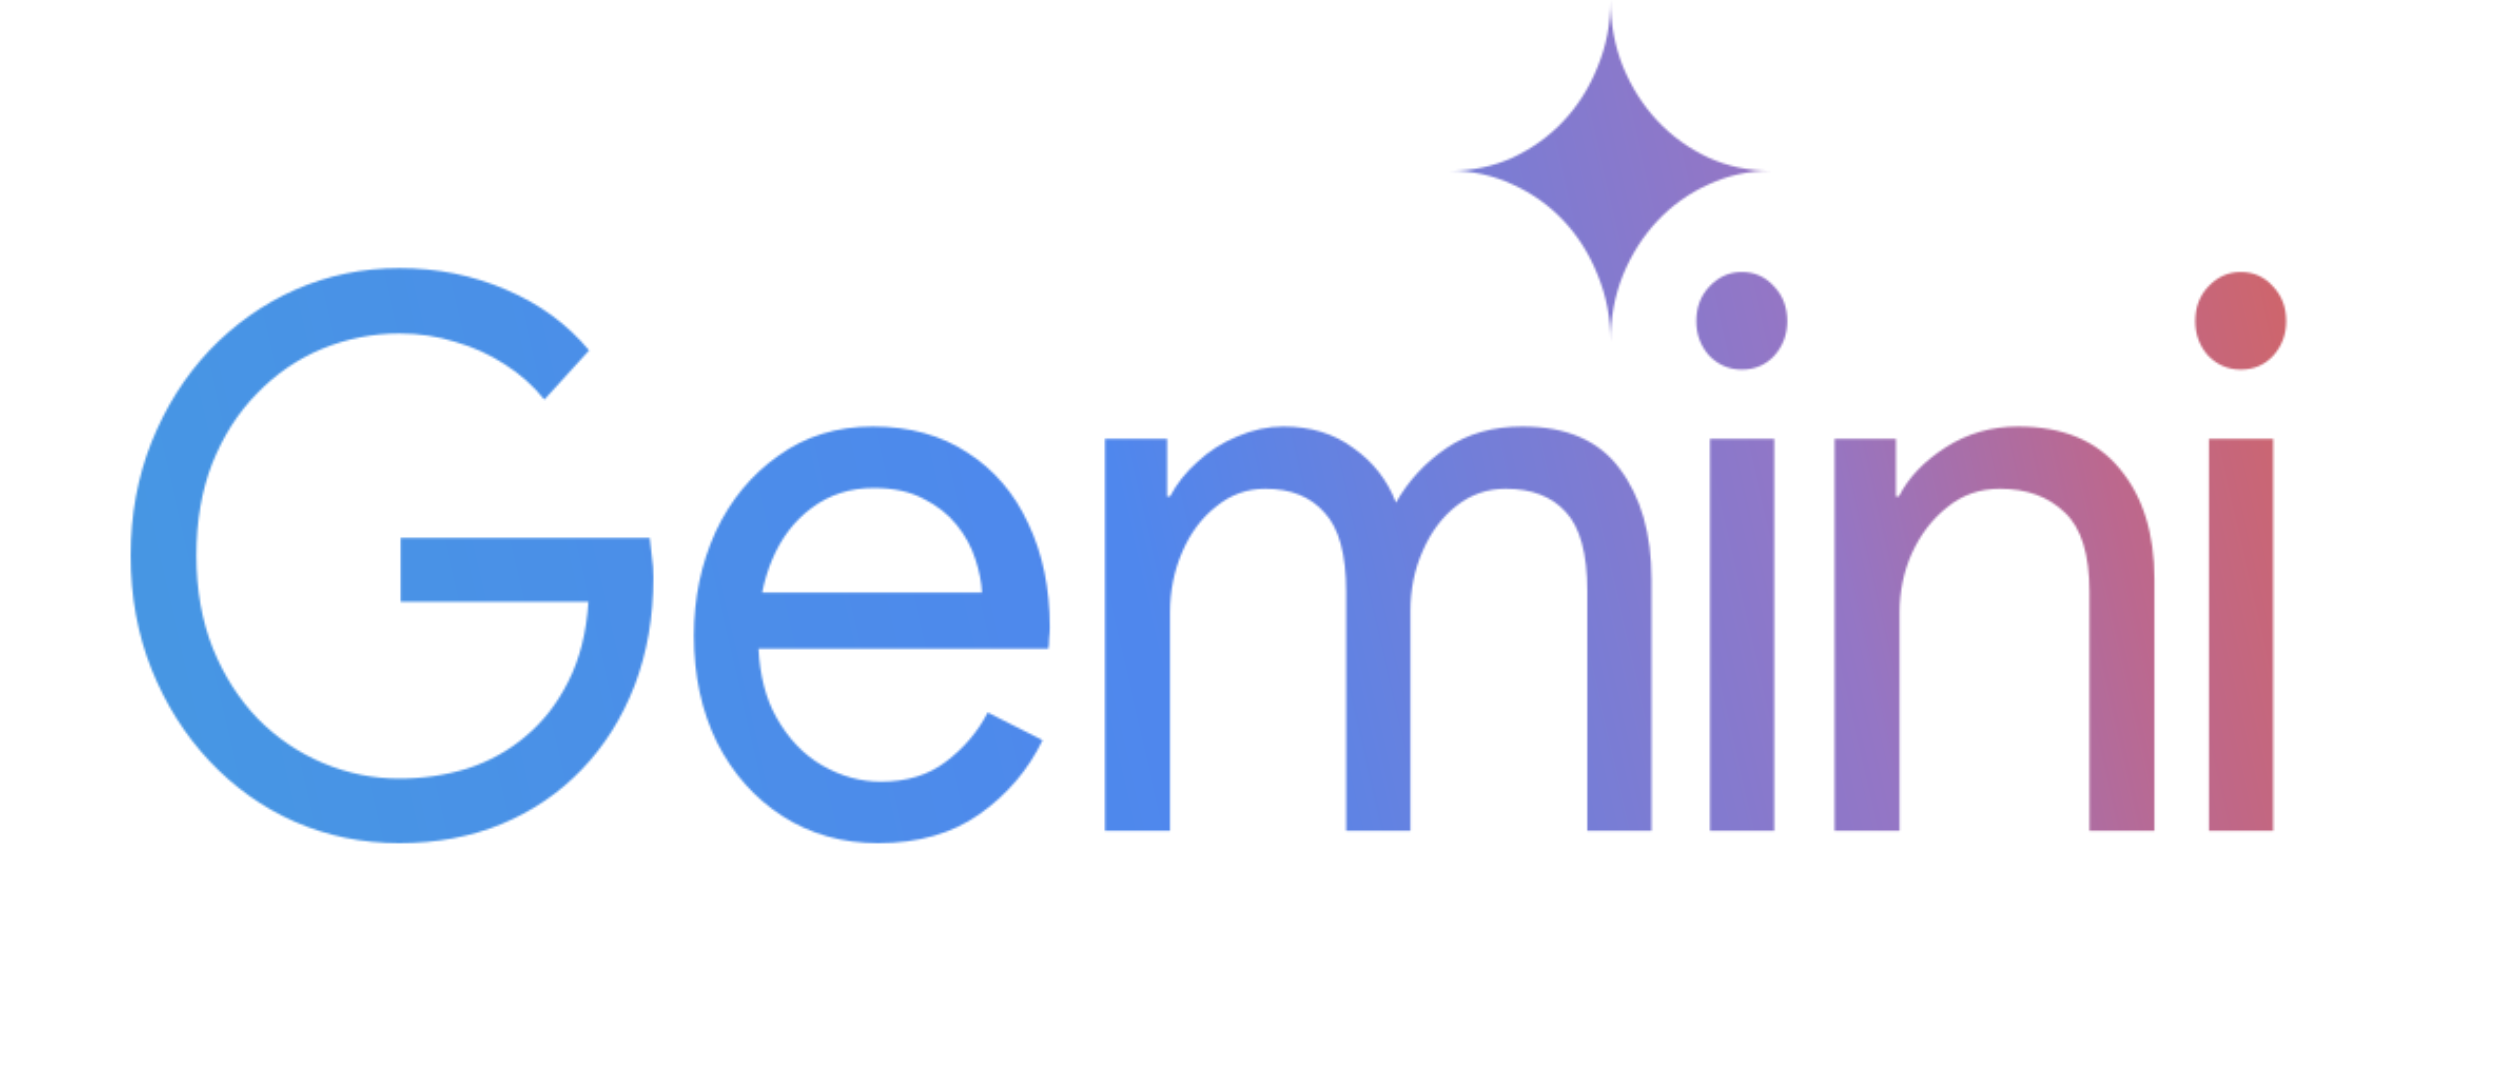 <svg width="1186" height="513" viewBox="0 0 1186 513" fill="none" xmlns="http://www.w3.org/2000/svg">
<mask id="mask0_2516_43" style="mask-type:alpha" maskUnits="userSpaceOnUse" x="62" y="0" width="1023" height="400">
<path fill-rule="evenodd" clip-rule="evenodd" d="M757.951 130.478C762.012 140.338 764.042 150.876 764.042 162.088C764.042 150.876 766.007 140.342 769.94 130.478C773.997 120.618 779.452 112.043 786.301 104.75C793.153 97.453 801.205 91.715 810.465 87.527C819.724 83.203 829.62 81.044 840.146 81.044C829.62 81.044 819.724 78.948 810.465 74.761C801.205 70.44 793.153 64.631 786.301 57.338C779.452 50.045 773.997 41.467 769.94 31.607C766.007 21.746 764.042 11.212 764.042 0C764.042 11.212 762.012 21.746 757.951 31.607C754.021 41.467 748.629 50.045 741.78 57.338C734.931 64.631 726.876 70.443 717.616 74.764C708.356 78.948 698.464 81.044 687.935 81.044C698.464 81.044 708.356 83.203 717.616 87.527C726.876 91.715 734.931 97.453 741.78 104.747C748.629 112.043 754.021 120.615 757.951 130.478ZM139.742 389.788C155.268 396.597 171.822 400 189.402 400C207.211 400 223.42 396.961 238.034 390.884C252.647 384.806 265.319 376.174 276.05 364.991C286.781 353.807 295.113 340.557 301.05 325.239C306.986 309.678 309.955 292.658 309.955 274.181V273.817C309.955 270.415 309.727 267.252 309.272 264.334C309.028 261.283 308.685 258.243 308.243 255.217H190.089V285.488H279.133C278.217 300.074 275.022 312.717 269.543 323.416C264.291 333.871 257.555 342.5 249.335 349.309C241.345 356.115 232.097 361.221 221.595 364.627C211.322 367.786 200.591 369.368 189.402 369.368C177.072 369.368 165.086 366.934 153.443 362.072C141.858 357.252 131.271 350.067 122.275 340.921C113.372 331.681 106.295 320.618 101.042 307.735C95.792 294.605 93.165 279.895 93.165 263.606C93.165 247.317 95.676 232.727 100.7 219.841C105.953 206.714 113.03 195.651 121.933 186.655C130.766 177.465 141.251 170.271 152.759 165.503C164.444 160.678 176.869 158.205 189.402 158.21C198.766 158.21 207.669 159.546 216.117 162.221C224.565 164.652 232.326 168.178 239.404 172.796C246.711 177.418 252.989 183.008 258.241 189.573L279.475 166.231C269.201 153.833 256.071 144.229 240.088 137.42C224.333 130.614 207.44 127.211 189.402 127.211C172.051 127.211 155.61 130.614 140.087 137.42C124.894 144.154 111.058 153.935 99.333 166.231C87.686 178.63 78.554 193.096 71.931 209.629C65.311 226.162 62 244.154 62 263.609C62 283.063 65.311 301.049 71.931 317.582C78.554 334.115 87.686 348.581 99.33 360.983C110.89 373.323 124.623 383.109 139.742 389.788ZM371.322 387.237C384.561 395.746 399.632 400 416.529 400C435.705 400 451.801 395.382 464.818 386.142C477.832 376.905 487.764 365.234 494.613 351.132L468.585 338.002C463.79 347.242 457.167 355.023 448.722 361.344C440.5 367.665 430.226 370.824 417.896 370.824C408.306 370.824 399.062 368.273 390.156 363.167C381.253 358.062 373.946 350.401 368.239 340.193C363.307 331.368 360.504 320.548 359.835 307.735H497.353C497.582 306.519 497.695 304.936 497.695 302.993C497.924 301.046 498.037 299.226 498.037 297.523C498.037 279.043 494.613 262.634 487.764 248.288C481.141 233.943 471.551 222.759 458.995 214.735C446.436 206.47 431.484 202.336 414.13 202.336C397.005 202.336 382.053 206.958 369.264 216.194C356.479 225.19 346.548 237.225 339.47 252.299C332.618 267.373 329.194 283.785 329.194 301.534C329.194 320.498 332.85 337.395 340.154 352.228C347.689 367.058 358.079 378.728 371.322 387.237ZM361.58 281.11C362.656 275.698 364.193 270.592 366.182 265.793C370.522 255.338 376.8 247.073 385.019 240.995C393.467 234.674 403.286 231.512 414.472 231.512C423.832 231.512 431.71 233.215 438.104 236.617C444.498 239.78 449.747 243.911 453.858 249.016C457.967 254.122 460.936 259.595 462.761 265.429C464.589 271.022 465.615 276.248 465.844 281.11H361.58ZM524.228 208.173V394.166H555.051V290.594C555.051 280.382 556.992 270.779 560.875 261.782C564.757 252.786 570.122 245.614 576.971 240.264C583.82 234.674 591.584 231.876 600.258 231.876C612.36 231.876 621.72 235.646 628.343 243.182C635.192 250.476 638.617 262.998 638.617 280.746V394.166H669.097V289.866C669.097 279.651 671.039 270.171 674.921 261.418C678.8 252.422 684.166 245.25 691.017 239.9C697.866 234.55 705.628 231.876 714.305 231.876C726.635 231.876 736.109 235.525 742.731 242.818C749.58 250.112 753.005 262.634 753.005 280.382V394.166H783.486V274.913C783.486 253.274 778.462 235.766 768.418 222.395C758.599 209.025 743.186 202.336 722.182 202.336C708.255 202.336 696.267 205.739 686.223 212.548C676.175 219.353 668.185 227.985 662.249 238.441C658.138 227.742 651.402 219.113 642.041 212.548C632.909 205.742 621.836 202.336 608.822 202.336C601.516 202.336 594.209 203.919 586.902 207.078C579.825 209.996 573.547 214.007 568.065 219.113C562.587 223.975 558.25 229.445 555.051 235.525H553.681V208.173H524.228ZM811.226 208.173V394.166H841.707V208.173H811.226ZM810.884 168.786C815.221 173.16 820.361 175.348 826.297 175.348C832.459 175.348 837.599 173.164 841.707 168.786C845.818 164.164 847.872 158.695 847.872 152.373C847.872 145.808 845.818 140.338 841.707 135.964C837.599 131.342 832.459 129.032 826.297 129.032C820.361 129.032 815.221 131.342 810.884 135.964C806.773 140.338 804.719 145.808 804.719 152.373C804.719 158.695 806.773 164.164 810.884 168.786ZM870.333 208.173V394.166H901.156V290.594C901.156 280.623 903.097 271.263 906.979 262.51C911.09 253.514 916.681 246.221 923.759 240.631C930.837 234.794 939.172 231.876 948.761 231.876C961.547 231.876 971.823 235.646 979.584 243.182C987.346 250.476 991.228 262.998 991.228 280.746V394.166H1022.05V274.913C1022.05 253.03 1016.57 235.525 1005.61 222.395C994.652 209.025 978.556 202.336 957.323 202.336C944.766 202.336 933.349 205.619 923.075 212.184C912.802 218.749 905.38 226.529 900.814 235.525H899.443V208.173H870.333ZM1047.92 208.173V394.166H1078.4V208.173H1047.92ZM1047.58 168.786C1051.92 173.16 1057.06 175.348 1063 175.348C1069.16 175.348 1074.3 173.164 1078.4 168.786C1082.52 164.164 1084.57 158.695 1084.57 152.373C1084.57 145.808 1082.52 140.338 1078.4 135.964C1074.3 131.342 1069.16 129.032 1063 129.032C1057.06 129.032 1051.92 131.342 1047.58 135.964C1043.47 140.338 1041.42 145.808 1041.42 152.373C1041.42 158.695 1043.47 164.164 1047.58 168.786Z" fill="white"/>
</mask>
<g mask="url(#mask0_2516_43)">
<path d="M-408.412 -1441.67H2065.05V727.665H-408.412V-1441.67Z" fill="url(#paint0_linear_2516_43)"/>
</g>
<defs>
<linearGradient id="paint0_linear_2516_43" x1="-108.642" y1="412.897" x2="1125.29" y2="131.698" gradientUnits="userSpaceOnUse">
<stop stop-color="#439DDF"/>
<stop offset="0.524" stop-color="#4F87ED"/>
<stop offset="0.781" stop-color="#9476C5"/>
<stop offset="0.888" stop-color="#BC688E"/>
<stop offset="1" stop-color="#D6645D"/>
</linearGradient>
</defs>
</svg>
